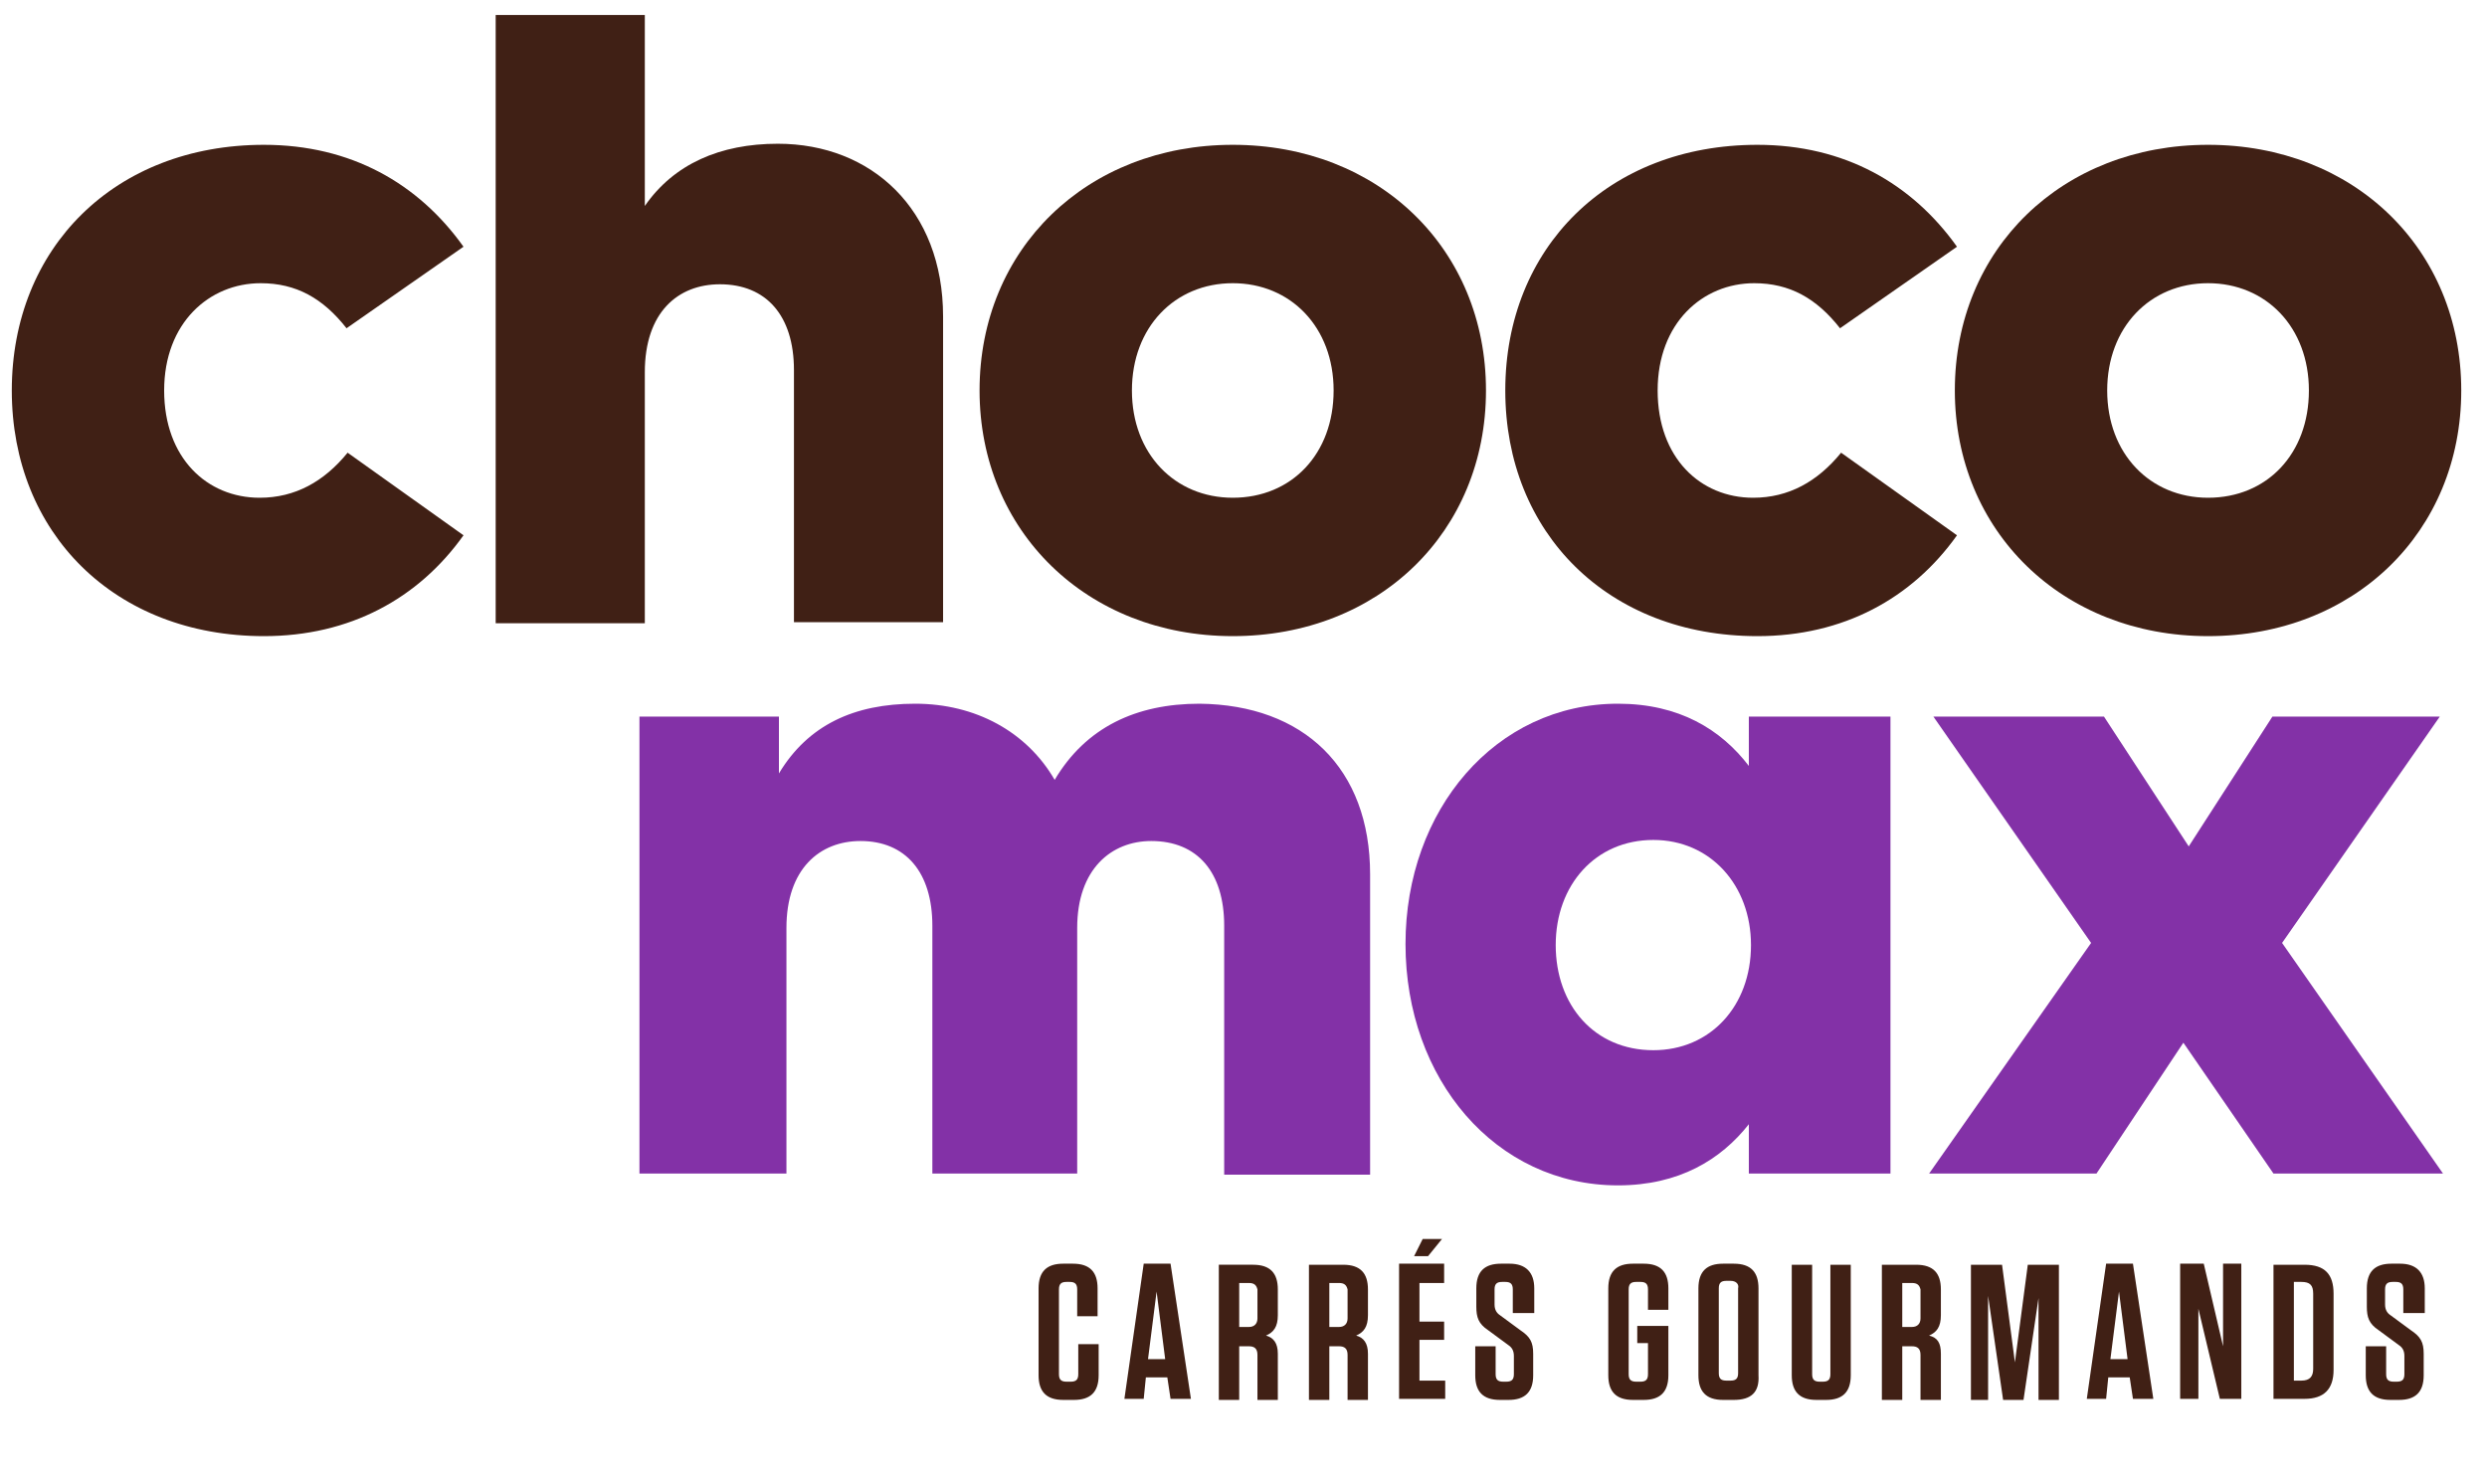 <?xml version="1.0" encoding="UTF-8"?>
<svg xmlns="http://www.w3.org/2000/svg" xmlns:xlink="http://www.w3.org/1999/xlink" version="1.1" id="Calque_1" x="0px" y="0px" viewBox="0 0 231.8 138.3" style="enable-background:new 0 0 231.8 138.3;" xml:space="preserve">
<style type="text/css">
	.st0{fill:#402015;}
	.st1{fill:#8331A7;}
</style>
<path class="st0" d="M43.2,23l-10.9,7.6c-2.2-2.8-4.7-4.2-8-4.2c-4.8,0-9,3.7-9,10s4,10,8.9,10c3.3,0,6-1.5,8.2-4.2l10.8,7.7  c-4.2,5.9-10.6,9.4-18.6,9.4c-13.9,0-23.5-9.6-23.5-22.9s9.6-22.9,23.5-22.9C32.7,13.5,39,17.1,43.2,23z"></path>
<path class="st0" d="M60.1,19.2c2.7-3.9,7-5.8,12.4-5.8c8.7,0,15.4,6.1,15.4,16.1V58H74V34.5c0-5.1-2.6-8-6.9-8c-3.9,0-7,2.6-7,8.2  v23.4H46.2V1.4h13.9V19.2z"></path>
<path class="st0" d="M138.5,36.4c0,13.2-10,22.9-23.6,22.9s-23.6-9.8-23.6-22.9c0-13.2,10-22.9,23.6-22.9  C128.5,13.5,138.5,23.2,138.5,36.4z M105.5,36.4c0,5.9,4,10,9.4,10c5.5,0,9.4-4.1,9.4-10s-4-10-9.4-10  C109.5,26.4,105.5,30.5,105.5,36.4z"></path>
<path class="st0" d="M182.4,23l-10.9,7.6c-2.2-2.8-4.7-4.2-8-4.2c-4.8,0-9,3.7-9,10s4,10,8.9,10c3.3,0,6-1.5,8.2-4.2l10.8,7.7  c-4.2,5.9-10.6,9.4-18.6,9.4c-13.9,0-23.5-9.6-23.5-22.9s9.6-22.9,23.5-22.9C171.9,13.5,178.2,17.1,182.4,23z"></path>
<path class="st0" d="M229.4,36.4c0,13.2-10,22.9-23.6,22.9s-23.6-9.8-23.6-22.9c0-13.2,10-22.9,23.6-22.9  C219.4,13.5,229.4,23.2,229.4,36.4z M196.4,36.4c0,5.9,4,10,9.4,10c5.5,0,9.4-4.1,9.4-10s-4-10-9.4-10  C200.4,26.4,196.4,30.5,196.4,36.4z"></path>
<g>
	<path class="st1" d="M127.7,81.5v28h-13.6V86.3c0-5-2.5-7.9-6.8-7.9c-3.7,0-6.9,2.6-6.9,8.1v22.9H86.9V86.3c0-5-2.5-7.9-6.7-7.9   c-3.8,0-6.9,2.6-6.9,8.1v22.9H59.6V66.8h13v5.3c2.7-4.5,7-6.5,12.7-6.5c5.6,0,10.4,2.6,13,7.1c2.9-4.9,7.6-7.1,13.5-7.1   C121.5,65.7,127.7,71.6,127.7,81.5z"></path>
	<path class="st1" d="M176.2,109.4H163v-4.6c-2.6,3.3-6.5,5.7-12.2,5.7c-11.4,0-19.8-9.9-19.8-22.5c0-12.5,8.4-22.4,19.8-22.4   c5.7,0,9.6,2.4,12.2,5.8v-4.6h13.2V109.4z M145,88.1c0,5.6,3.6,9.8,9.1,9.8c5.3,0,9.1-4.1,9.1-9.8c0-5.6-3.8-9.8-9.1-9.8   C148.7,78.3,145,82.5,145,88.1z"></path>
	<path class="st1" d="M212.7,87.9l15,21.5h-15.8l-8.4-12.2l-8.1,12.2h-15.6l15.1-21.5l-14.7-21.1h15.9l7.9,12.1l7.8-12.1h15.6   L212.7,87.9z"></path>
</g>
<g>
	<path class="st0" d="M102.4,125.3v2.9c0,1.6-0.8,2.3-2.3,2.3h-1c-1.6,0-2.3-0.8-2.3-2.3v-8.1c0-1.6,0.8-2.3,2.3-2.3h0.9   c1.6,0,2.3,0.8,2.3,2.3v2.6h-1.9v-2.5c0-0.5-0.2-0.7-0.7-0.7h-0.3c-0.5,0-0.7,0.2-0.7,0.7v7.9c0,0.5,0.2,0.7,0.7,0.7h0.4   c0.5,0,0.7-0.2,0.7-0.7v-2.8L102.4,125.3L102.4,125.3z"></path>
	<path class="st0" d="M111,130.4h-1.9l-0.3-2h-2l-0.2,2h-1.8l1.8-12.6h2.5L111,130.4z M107,126.7h1.6l-0.8-6.3L107,126.7z"></path>
	<path class="st0" d="M119.1,126.2v4.3h-1.9v-4.2c0-0.6-0.3-0.8-0.8-0.8h-0.9v5h-1.9v-12.6h3.2c1.6,0,2.3,0.8,2.3,2.3v2.4   c0,1.1-0.4,1.6-1.1,1.9C118.7,124.7,119.1,125.2,119.1,126.2z M116.4,119.6h-0.9v4.1h0.9c0.5,0,0.8-0.3,0.8-0.8v-2.7   C117.1,119.8,116.9,119.6,116.4,119.6z"></path>
	<path class="st0" d="M127.5,126.2v4.3h-1.9v-4.2c0-0.6-0.3-0.8-0.8-0.8h-0.9v5H122v-12.6h3.2c1.6,0,2.3,0.8,2.3,2.3v2.4   c0,1.1-0.4,1.6-1.1,1.9C127.1,124.7,127.5,125.2,127.5,126.2z M124.8,119.6h-0.9v4.1h0.9c0.5,0,0.8-0.3,0.8-0.8v-2.7   C125.5,119.8,125.3,119.6,124.8,119.6z"></path>
	<path class="st0" d="M134.6,117.9v1.7h-2.3v3.6h2.3v1.7h-2.3v3.8h2.4v1.7h-4.3v-12.6h4.2L134.6,117.9L134.6,117.9z M132.6,115.5   h1.8l-1.3,1.6h-1.3L132.6,115.5z"></path>
	<path class="st0" d="M142.9,126.2v2c0,1.6-0.8,2.3-2.3,2.3h-0.8c-1.6,0-2.3-0.8-2.3-2.3v-2.7h1.9v2.6c0,0.5,0.2,0.7,0.7,0.7h0.3   c0.5,0,0.7-0.2,0.7-0.7v-1.7c0-0.5-0.2-0.8-0.5-1l-1.9-1.4c-0.9-0.6-1.1-1.2-1.1-2.2v-1.7c0-1.6,0.8-2.3,2.3-2.3h0.8   c1.5,0,2.3,0.8,2.3,2.3v2.3h-2v-2.2c0-0.5-0.2-0.7-0.7-0.7H140c-0.5,0-0.7,0.2-0.7,0.7v1.4c0,0.5,0.2,0.8,0.5,1l1.9,1.4   C142.6,124.6,142.9,125.1,142.9,126.2z"></path>
	<path class="st0" d="M152.6,125.2v-1.6h2.9v4.6c0,1.6-0.8,2.3-2.3,2.3h-1c-1.6,0-2.3-0.8-2.3-2.3v-8.1c0-1.6,0.8-2.3,2.3-2.3h1   c1.6,0,2.3,0.8,2.3,2.3v2h-1.9v-1.9c0-0.5-0.2-0.7-0.7-0.7h-0.4c-0.5,0-0.7,0.2-0.7,0.7v7.9c0,0.5,0.2,0.7,0.7,0.7h0.4   c0.5,0,0.7-0.2,0.7-0.7v-2.9C153.6,125.2,152.6,125.2,152.6,125.2z"></path>
	<path class="st0" d="M161.6,130.5h-1c-1.6,0-2.3-0.8-2.3-2.3v-8.1c0-1.6,0.8-2.3,2.3-2.3h1c1.6,0,2.3,0.8,2.3,2.3v8.1   C164,129.8,163.2,130.5,161.6,130.5z M161.3,119.4h-0.4c-0.5,0-0.7,0.2-0.7,0.7v7.9c0,0.5,0.2,0.7,0.7,0.7h0.4   c0.5,0,0.7-0.2,0.7-0.7v-7.9C162.1,119.7,161.8,119.4,161.3,119.4z"></path>
	<path class="st0" d="M172.5,128.2c0,1.6-0.8,2.3-2.3,2.3h-0.9c-1.6,0-2.3-0.8-2.3-2.3v-10.3h1.9v10.2c0,0.5,0.2,0.7,0.7,0.7h0.3   c0.5,0,0.7-0.2,0.7-0.7v-10.2h1.9L172.5,128.2L172.5,128.2z"></path>
	<path class="st0" d="M180.9,126.2v4.3H179v-4.2c0-0.6-0.3-0.8-0.8-0.8h-0.9v5h-1.9v-12.6h3.2c1.6,0,2.3,0.8,2.3,2.3v2.4   c0,1.1-0.4,1.6-1.1,1.9C180.6,124.7,180.9,125.2,180.9,126.2z M178.2,119.6h-0.9v4.1h0.9c0.5,0,0.8-0.3,0.8-0.8v-2.7   C178.9,119.8,178.7,119.6,178.2,119.6z"></path>
	<path class="st0" d="M191.9,117.9v12.6H190V121l-1.4,9.5h-1.9l-1.4-9.7v9.7h-1.6v-12.6h2.9l1.2,9.1l1.2-9.1H191.9z"></path>
	<path class="st0" d="M200.7,130.4h-1.9l-0.3-2h-2l-0.2,2h-1.8l1.8-12.6h2.5L200.7,130.4z M196.7,126.7h1.6l-0.8-6.3L196.7,126.7z"></path>
	<path class="st0" d="M206.9,130.4l-2-8.4v2.2v6.2h-1.7v-12.6h2.2l1.8,7.7v-2.1v-5.6h1.7v12.6H206.9z"></path>
	<path class="st0" d="M211.9,117.9h2.9c1.9,0,2.7,0.9,2.7,2.7v7.1c0,1.8-0.9,2.7-2.7,2.7h-2.9V117.9z M213.8,128.7h0.7   c0.8,0,1.1-0.4,1.1-1.1v-7c0-0.8-0.3-1.1-1.1-1.1h-0.7V128.7z"></path>
	<path class="st0" d="M225.9,126.2v2c0,1.6-0.8,2.3-2.3,2.3h-0.8c-1.6,0-2.3-0.8-2.3-2.3v-2.7h1.9v2.6c0,0.5,0.2,0.7,0.7,0.7h0.3   c0.5,0,0.7-0.2,0.7-0.7v-1.7c0-0.5-0.2-0.8-0.5-1l-1.9-1.4c-0.9-0.6-1.1-1.2-1.1-2.2v-1.7c0-1.6,0.8-2.3,2.3-2.3h0.8   c1.5,0,2.3,0.8,2.3,2.3v2.3h-2v-2.2c0-0.5-0.2-0.7-0.7-0.7H223c-0.5,0-0.7,0.2-0.7,0.7v1.4c0,0.5,0.2,0.8,0.5,1l1.9,1.4   C225.6,124.6,225.9,125.1,225.9,126.2z"></path>
</g>
</svg>
